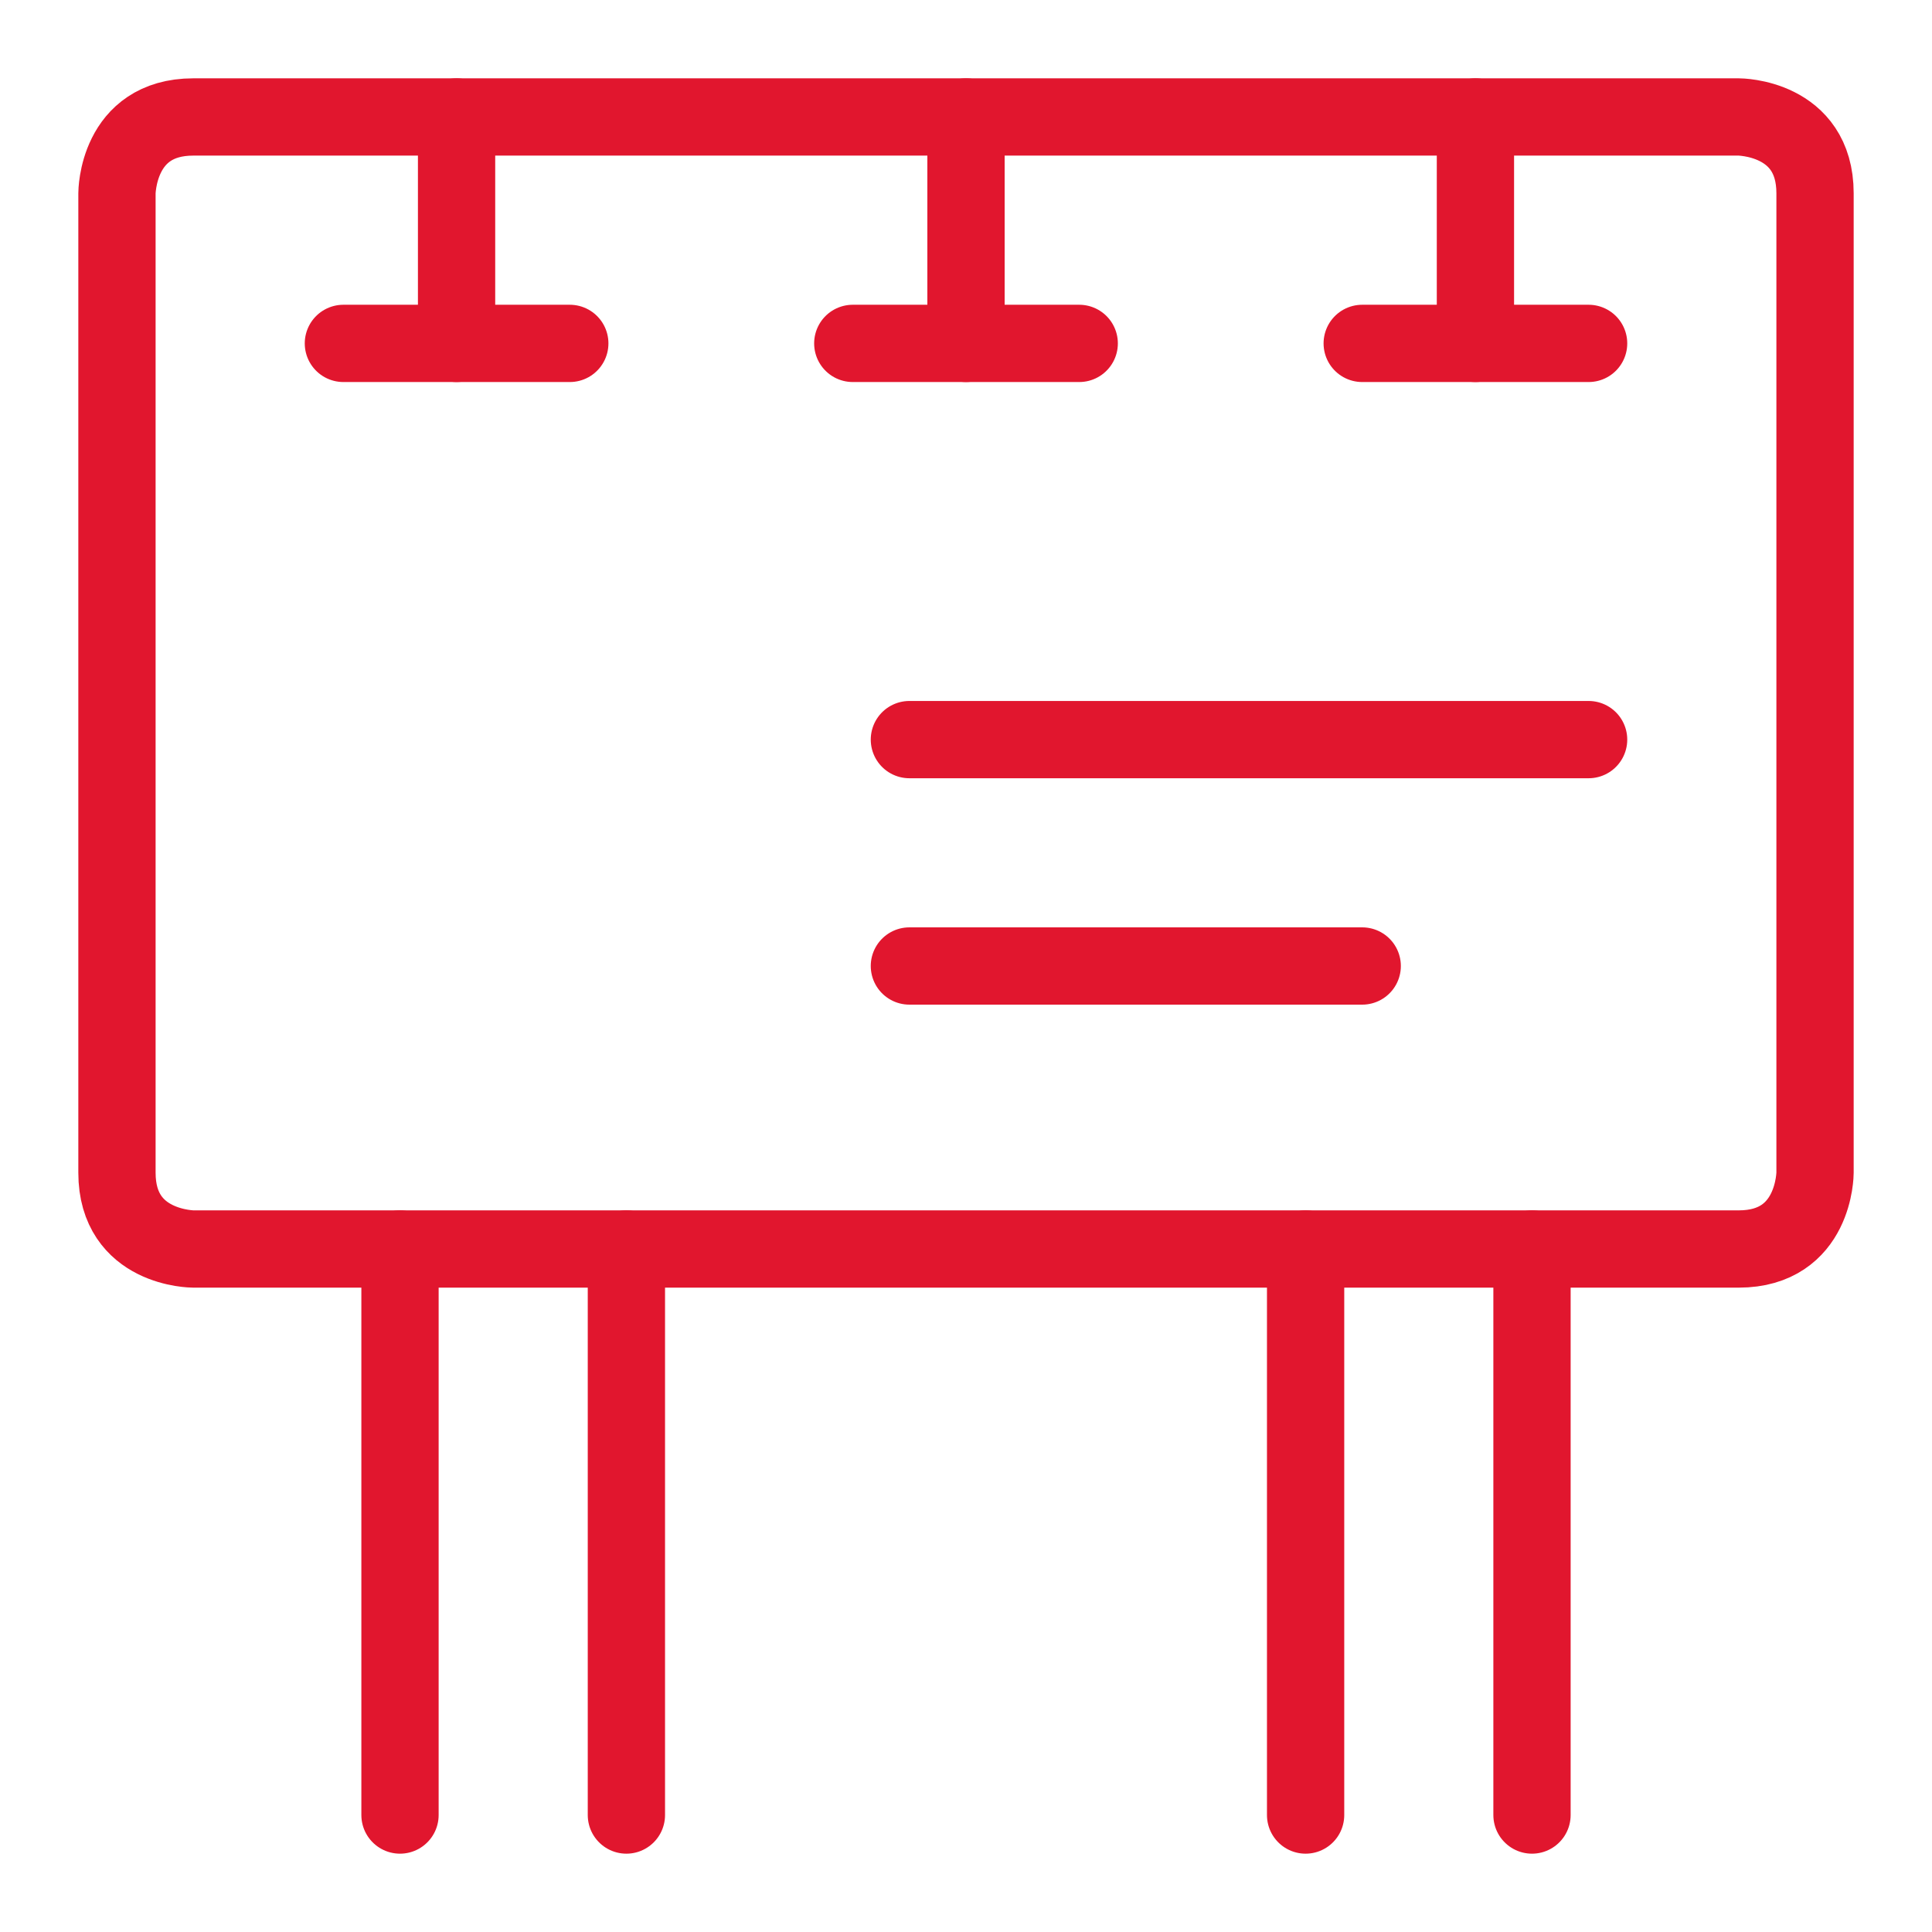 <svg width="50" height="50" viewBox="0 0 50 50" fill="none" xmlns="http://www.w3.org/2000/svg">
<path d="M5.002 3.027H44.998C44.998 3.027 46.973 3.027 46.973 5.002V30.35C46.973 30.35 46.973 32.324 44.998 32.324H5.002C5.002 32.324 3.027 32.324 3.027 30.35V5.002C3.027 5.002 3.027 3.027 5.002 3.027Z" stroke="#E1162E" stroke-width="2" stroke-linecap="round" stroke-linejoin="round"/>
<path d="M14.746 8.887H8.887" stroke="#E1162E" stroke-width="2" stroke-linecap="round" stroke-linejoin="round"/>
<path d="M11.816 8.887V3.027" stroke="#E1162E" stroke-width="2" stroke-linecap="round" stroke-linejoin="round"/>
<path d="M27.93 8.887H22.07" stroke="#E1162E" stroke-width="2" stroke-linecap="round" stroke-linejoin="round"/>
<path d="M25 8.887V3.027" stroke="#E1162E" stroke-width="2" stroke-linecap="round" stroke-linejoin="round"/>
<path d="M41.113 8.887H35.254" stroke="#E1162E" stroke-width="2" stroke-linecap="round" stroke-linejoin="round"/>
<path d="M38.184 8.887V3.027" stroke="#E1162E" stroke-width="2" stroke-linecap="round" stroke-linejoin="round"/>
<path d="M10.352 32.324V46.973" stroke="#E1162E" stroke-width="2" stroke-linecap="round" stroke-linejoin="round"/>
<path d="M16.211 32.324V46.973" stroke="#E1162E" stroke-width="2" stroke-linecap="round" stroke-linejoin="round"/>
<path d="M33.789 32.324V46.973" stroke="#E1162E" stroke-width="2" stroke-linecap="round" stroke-linejoin="round"/>
<path d="M39.648 32.324V46.973" stroke="#E1162E" stroke-width="2" stroke-linecap="round" stroke-linejoin="round"/>
<path d="M23.535 19.141H41.113" stroke="#E1162E" stroke-width="2" stroke-linecap="round" stroke-linejoin="round"/>
<path d="M23.535 25H35.254" stroke="#E1162E" stroke-width="2" stroke-linecap="round" stroke-linejoin="round"/>
</svg>
